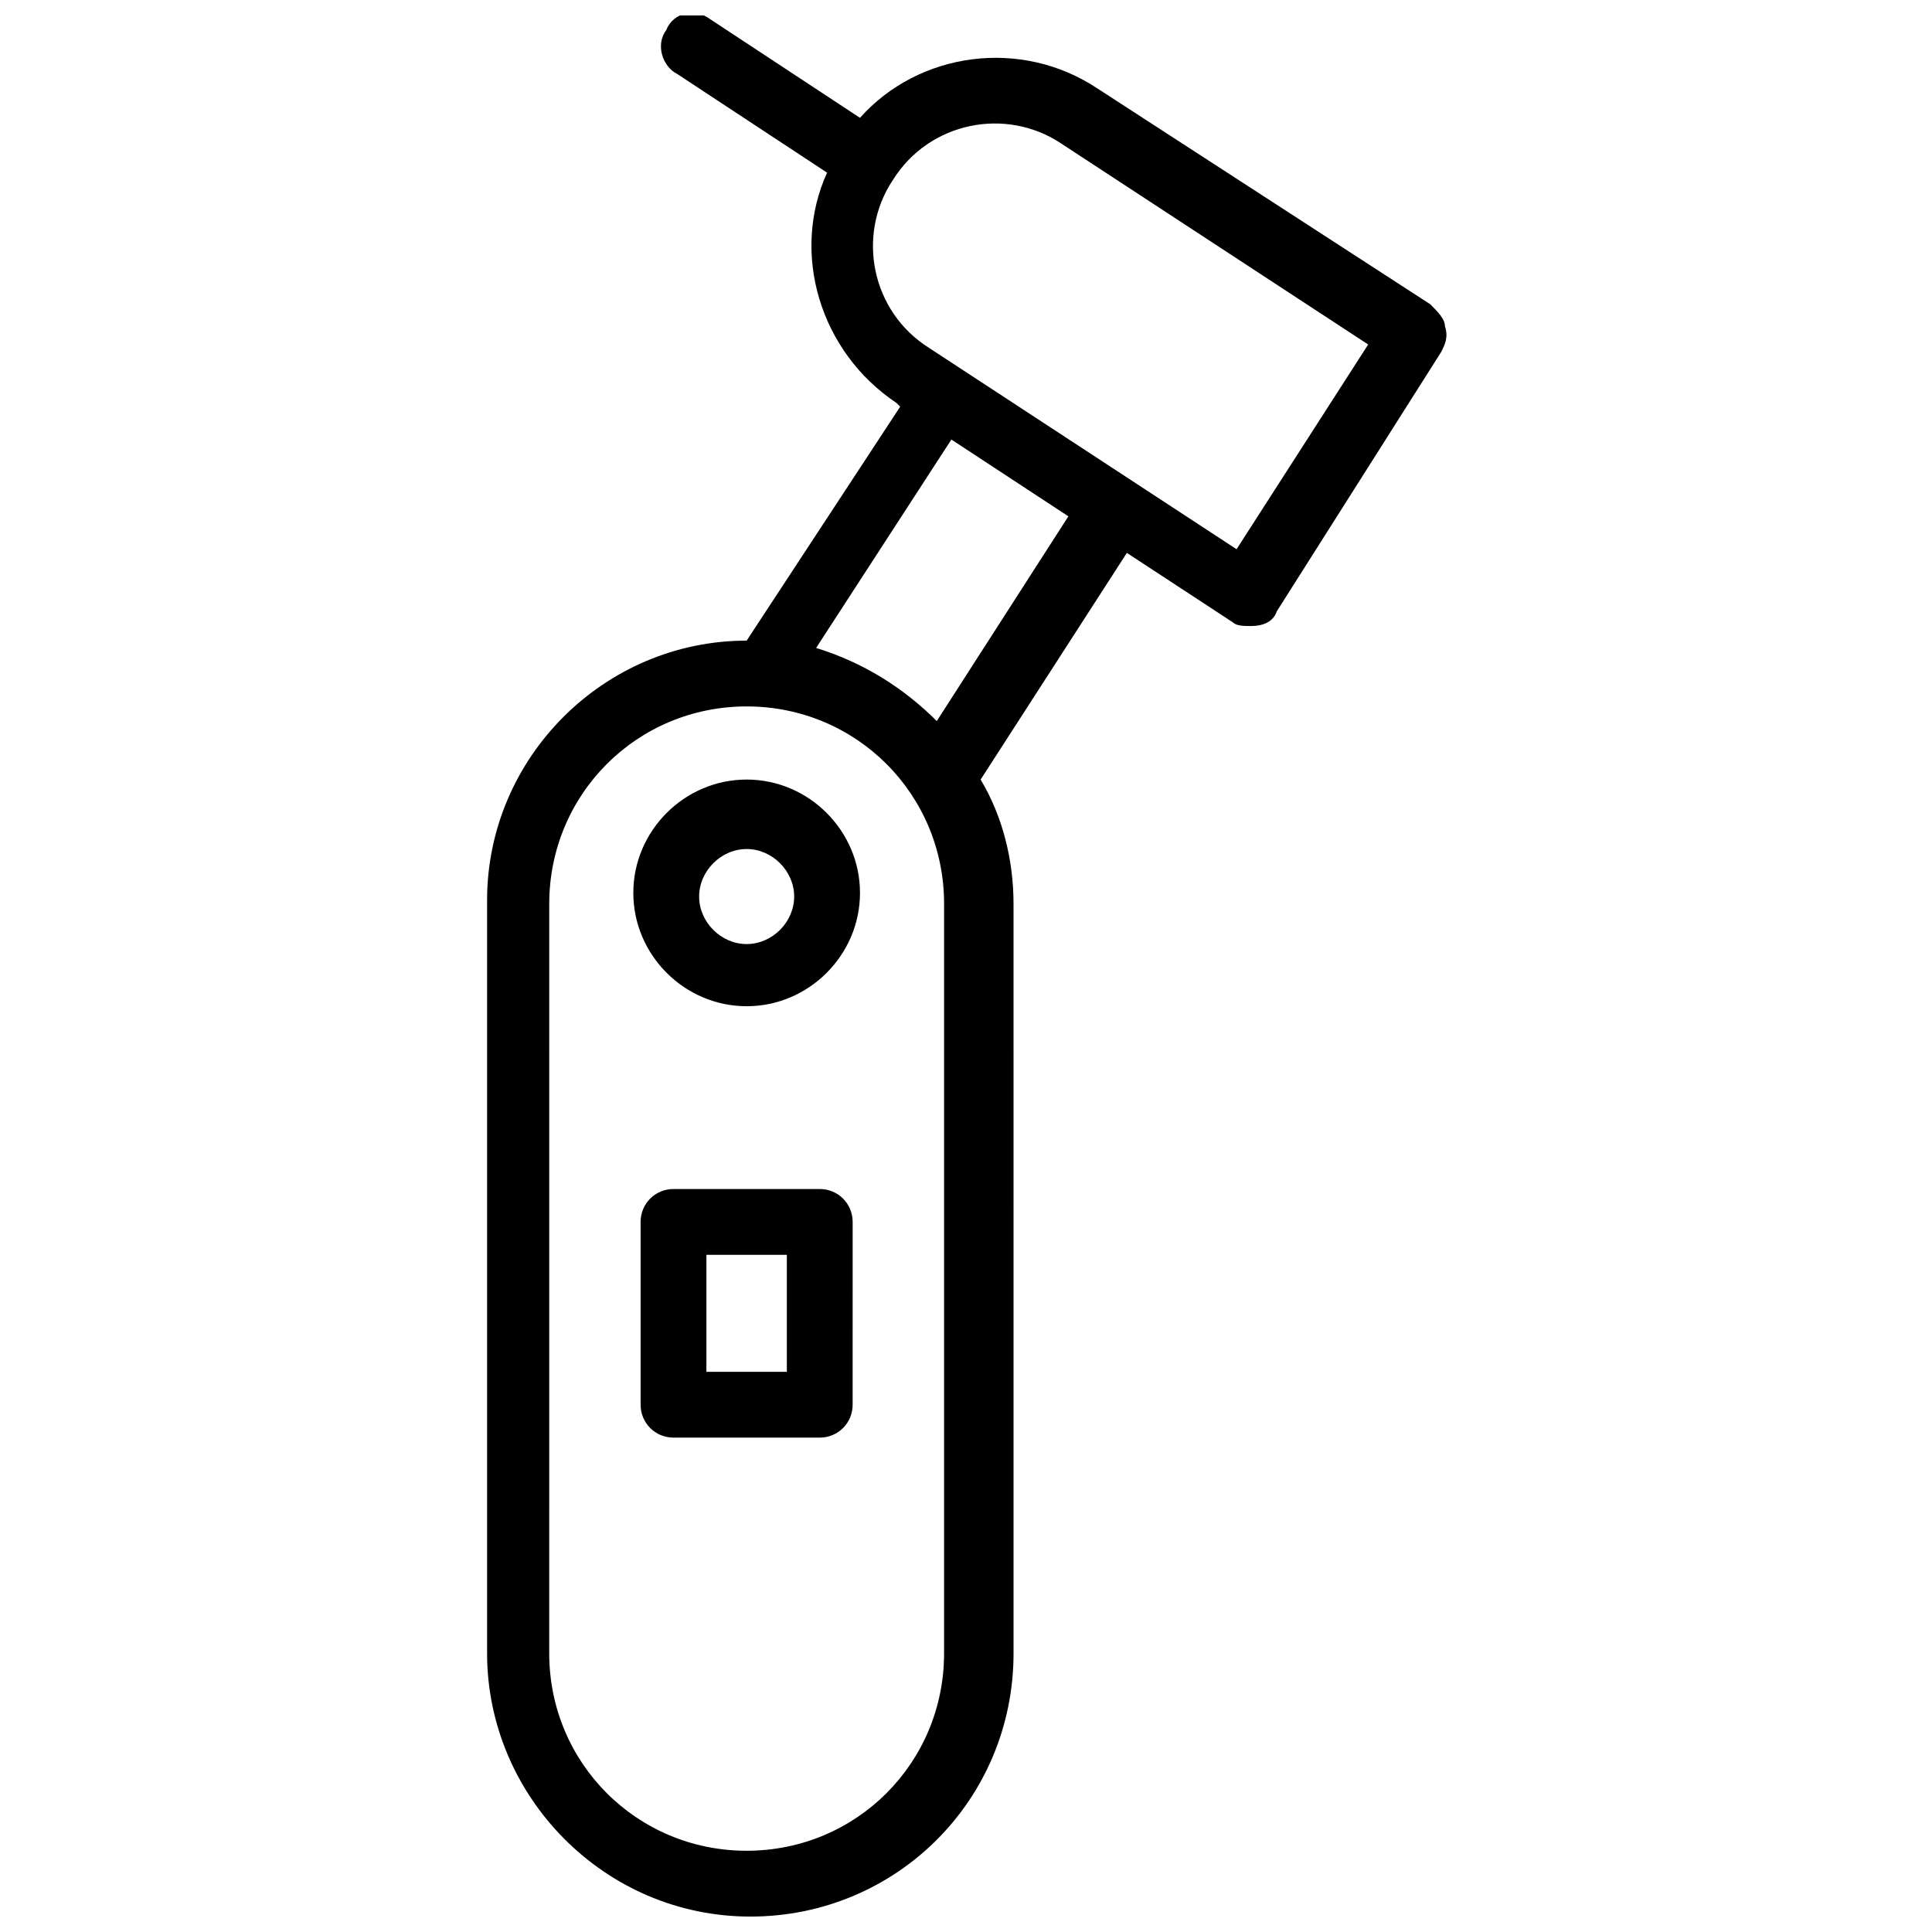 <?xml version="1.0" encoding="UTF-8"?>
<!-- Uploaded to: ICON Repo, www.svgrepo.com, Generator: ICON Repo Mixer Tools -->
<svg width="800px" height="800px" version="1.1" viewBox="144 144 512 512" xmlns="http://www.w3.org/2000/svg">
 <defs>
  <clipPath id="a">
   <path d="m273 148.09h255v503.81h-255z"/>
  </clipPath>
 </defs>
 <g clip-path="url(#a)">
  <path d="m526.92 230.45c0-1.938-1.938-3.875-3.875-5.812l-88.164-57.16c-20.348-13.562-47.473-9.688-62.977 7.75l-39.723-26.16c-3.875-2.906-9.688-1.938-11.625 2.906-2.906 3.875-0.969 9.688 2.906 11.625l39.723 26.16c-9.688 21.316-1.938 47.473 18.41 61.039l0.969 0.969-40.691 62.008c-37.785 0-68.789 31.004-68.789 68.789v199.59c0 37.785 31.004 69.758 69.758 69.758s69.758-31.004 69.758-69.758l-0.004-198.62c0-11.625-2.906-23.254-8.719-32.941l38.754-60.07 28.098 18.41c0.969 0.969 2.906 0.969 4.844 0.969 2.906 0 5.812-0.969 6.781-3.875l43.598-68.789c0.969-1.938 1.938-3.875 0.969-6.785zm-132.73 351.7c0 29.066-23.254 52.32-52.32 52.32-29.066 0-52.32-23.254-52.32-52.32l0.004-198.62c0-29.066 23.254-52.32 52.32-52.32 29.066 0 52.32 23.254 52.32 52.32zm-1.938-247.06c-8.719-8.719-19.379-15.5-31.973-19.379l35.848-55.227 31.004 20.348zm79.449-45.539-81.387-53.285c-15.5-9.688-19.379-30.035-9.688-44.566 9.688-15.5 30.035-19.379 44.566-9.688l81.387 53.285z"/>
 </g>
 <path d="m341.87 350.59c-16.469 0-30.035 13.562-30.035 30.035 0 16.469 13.562 30.035 30.035 30.035 16.469 0 30.035-13.562 30.035-30.035 0-16.469-13.566-30.035-30.035-30.035zm0 43.598c-6.781 0-12.594-5.812-12.594-12.594s5.812-12.594 12.594-12.594 12.594 5.812 12.594 12.594-5.812 12.594-12.594 12.594z"/>
 <path d="m361.24 459.1h-38.754c-4.844 0-8.719 3.875-8.719 8.719v48.445c0 4.844 3.875 8.719 8.719 8.719h38.754c4.844 0 8.719-3.875 8.719-8.719l0.004-48.441c0-4.844-3.875-8.723-8.723-8.723zm-8.719 48.445h-21.316v-31.004h21.316z"/>
</svg>